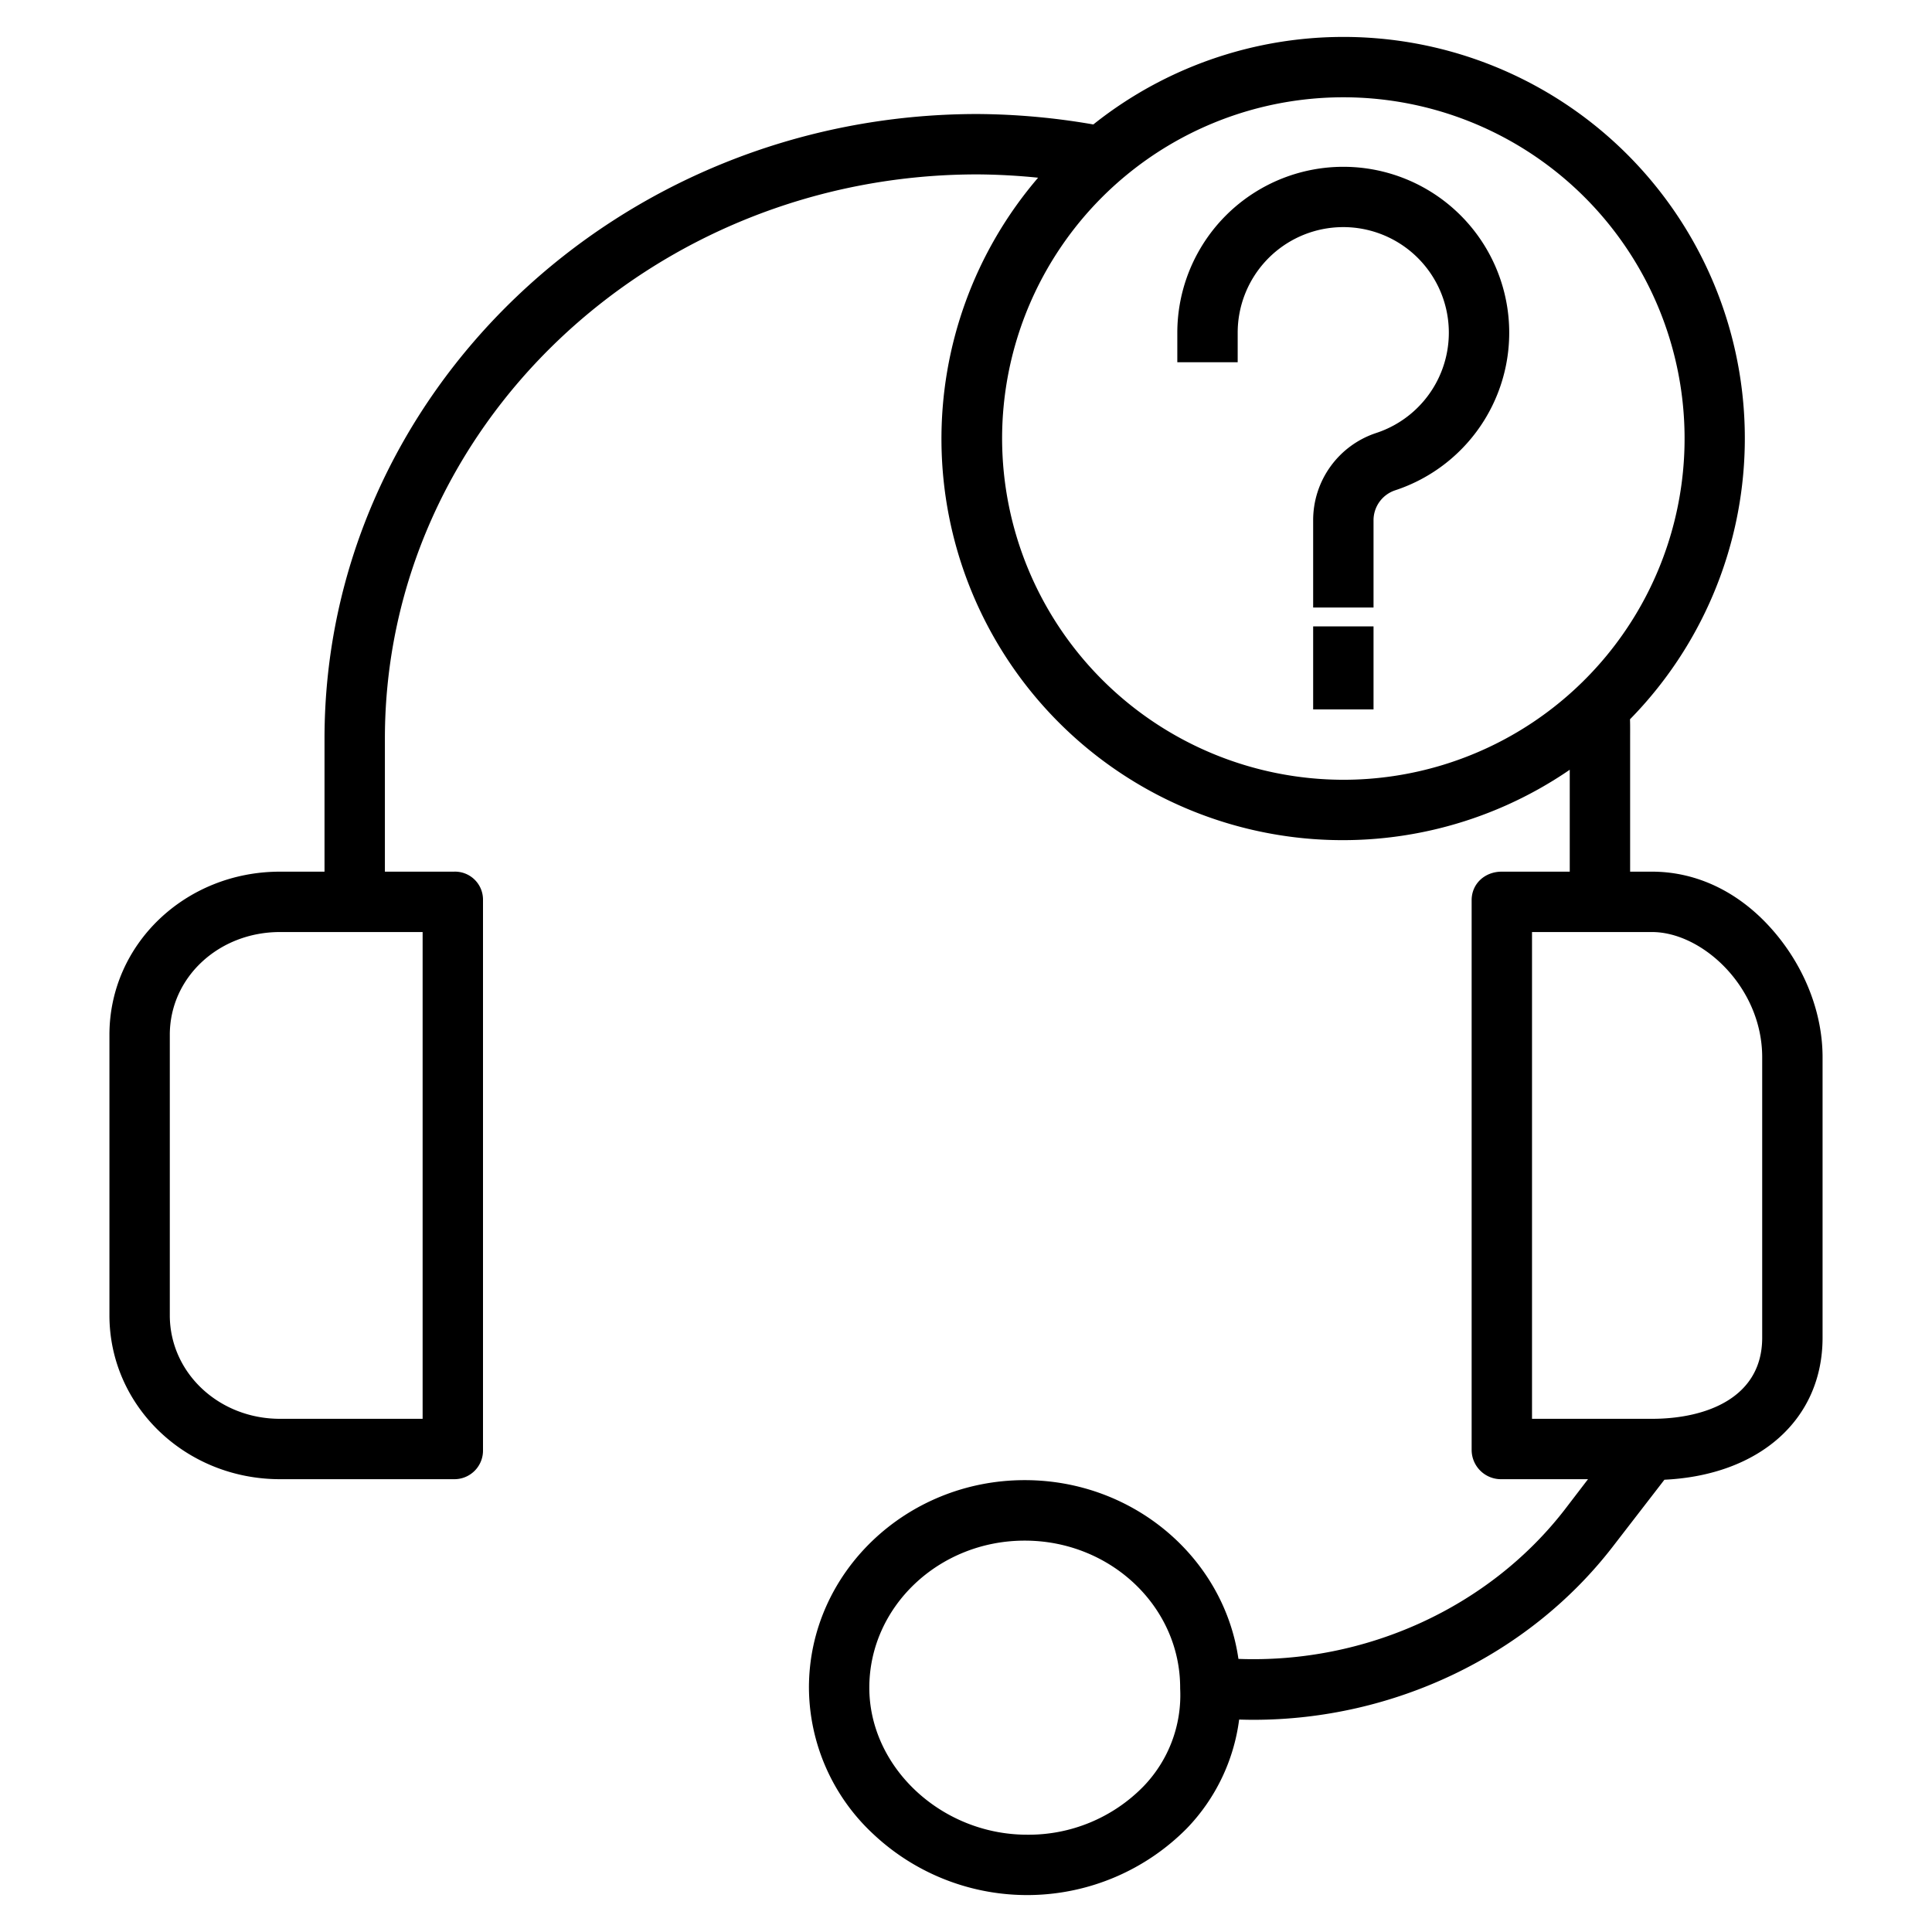 <svg xmlns="http://www.w3.org/2000/svg" viewBox="0 0 512 512" id="support-team">
  <g>
    <path d="M437.806,231H432V195.765c0-1.709.022-3.429-.033-5.148A106.354,106.354,0,0,0,289.742,32.982a184.719,184.719,0,0,0-30.687-2.766C163.663,30.216,86,104.481,86,195.765V231H74.194C49.184,231,29,250.162,29,274.242v74.316C29,372.638,49.184,392,74.194,392h46.074A7.582,7.582,0,0,0,128,384.229V238.571A7.418,7.418,0,0,0,120.268,231H102V195.765C102,113.3,172.489,46.216,259.007,46.216c5.371.035,10.77.331,16.1.878A106.339,106.339,0,0,0,416,203.993V231H397.958c-4.418,0-7.958,3.152-7.958,7.571V384.229A7.772,7.772,0,0,0,397.958,392h22.883l-6.26,8.176c-20.113,25.905-52.775,40.72-86.384,39.447-3.849-26.739-27.769-47.371-56.631-47.371-31.533,0-57.188,24.673-57.188,54.982a53.276,53.276,0,0,0,17.132,38.889,59.505,59.505,0,0,0,83.029-1.6A50.91,50.91,0,0,0,328.386,455.7c1.264.039,2.528.066,3.789.066,37.074,0,72.709-16.892,95.044-45.659l13.868-17.963C466.346,390.933,483,376.121,483,354.5V280.187c0-11.621-4.6-23.573-12.768-33.167C461.32,236.551,449.856,231,437.806,231ZM112,376H74.194C58.006,376,45,363.815,45,348.558V274.242C45,258.984,58.006,247,74.194,247H112ZM265.568,116.216A90.432,90.432,0,1,1,356,206.647,90.535,90.535,0,0,1,265.568,116.216ZM302.96,473.482a42.516,42.516,0,0,1-30.772,12.734c-22.663,0-41.81-17.845-41.81-38.967,0-21.487,18.477-38.968,41.188-38.968s41.187,17.481,41.187,38.968c0,.126,0,.253.009.38A34.812,34.812,0,0,1,302.96,473.482ZM467,354.5c0,16.018-15,21.5-29.194,21.5H406V247h31.806C451.1,247,467,261.566,467,280.187Z"></path>
    <path d="M356.623,44.209A44,44,0,0,0,312,88.166V96h16V88.166a27.978,27.978,0,1,1,36.7,26.583A24.328,24.328,0,0,0,348,137.993V161h16V137.993a8.365,8.365,0,0,1,5.678-8.037,43.968,43.968,0,0,0-13.055-85.747Z"></path>
    <rect width="16" height="22" x="348" y="166"></rect>
  </g>
</svg>
